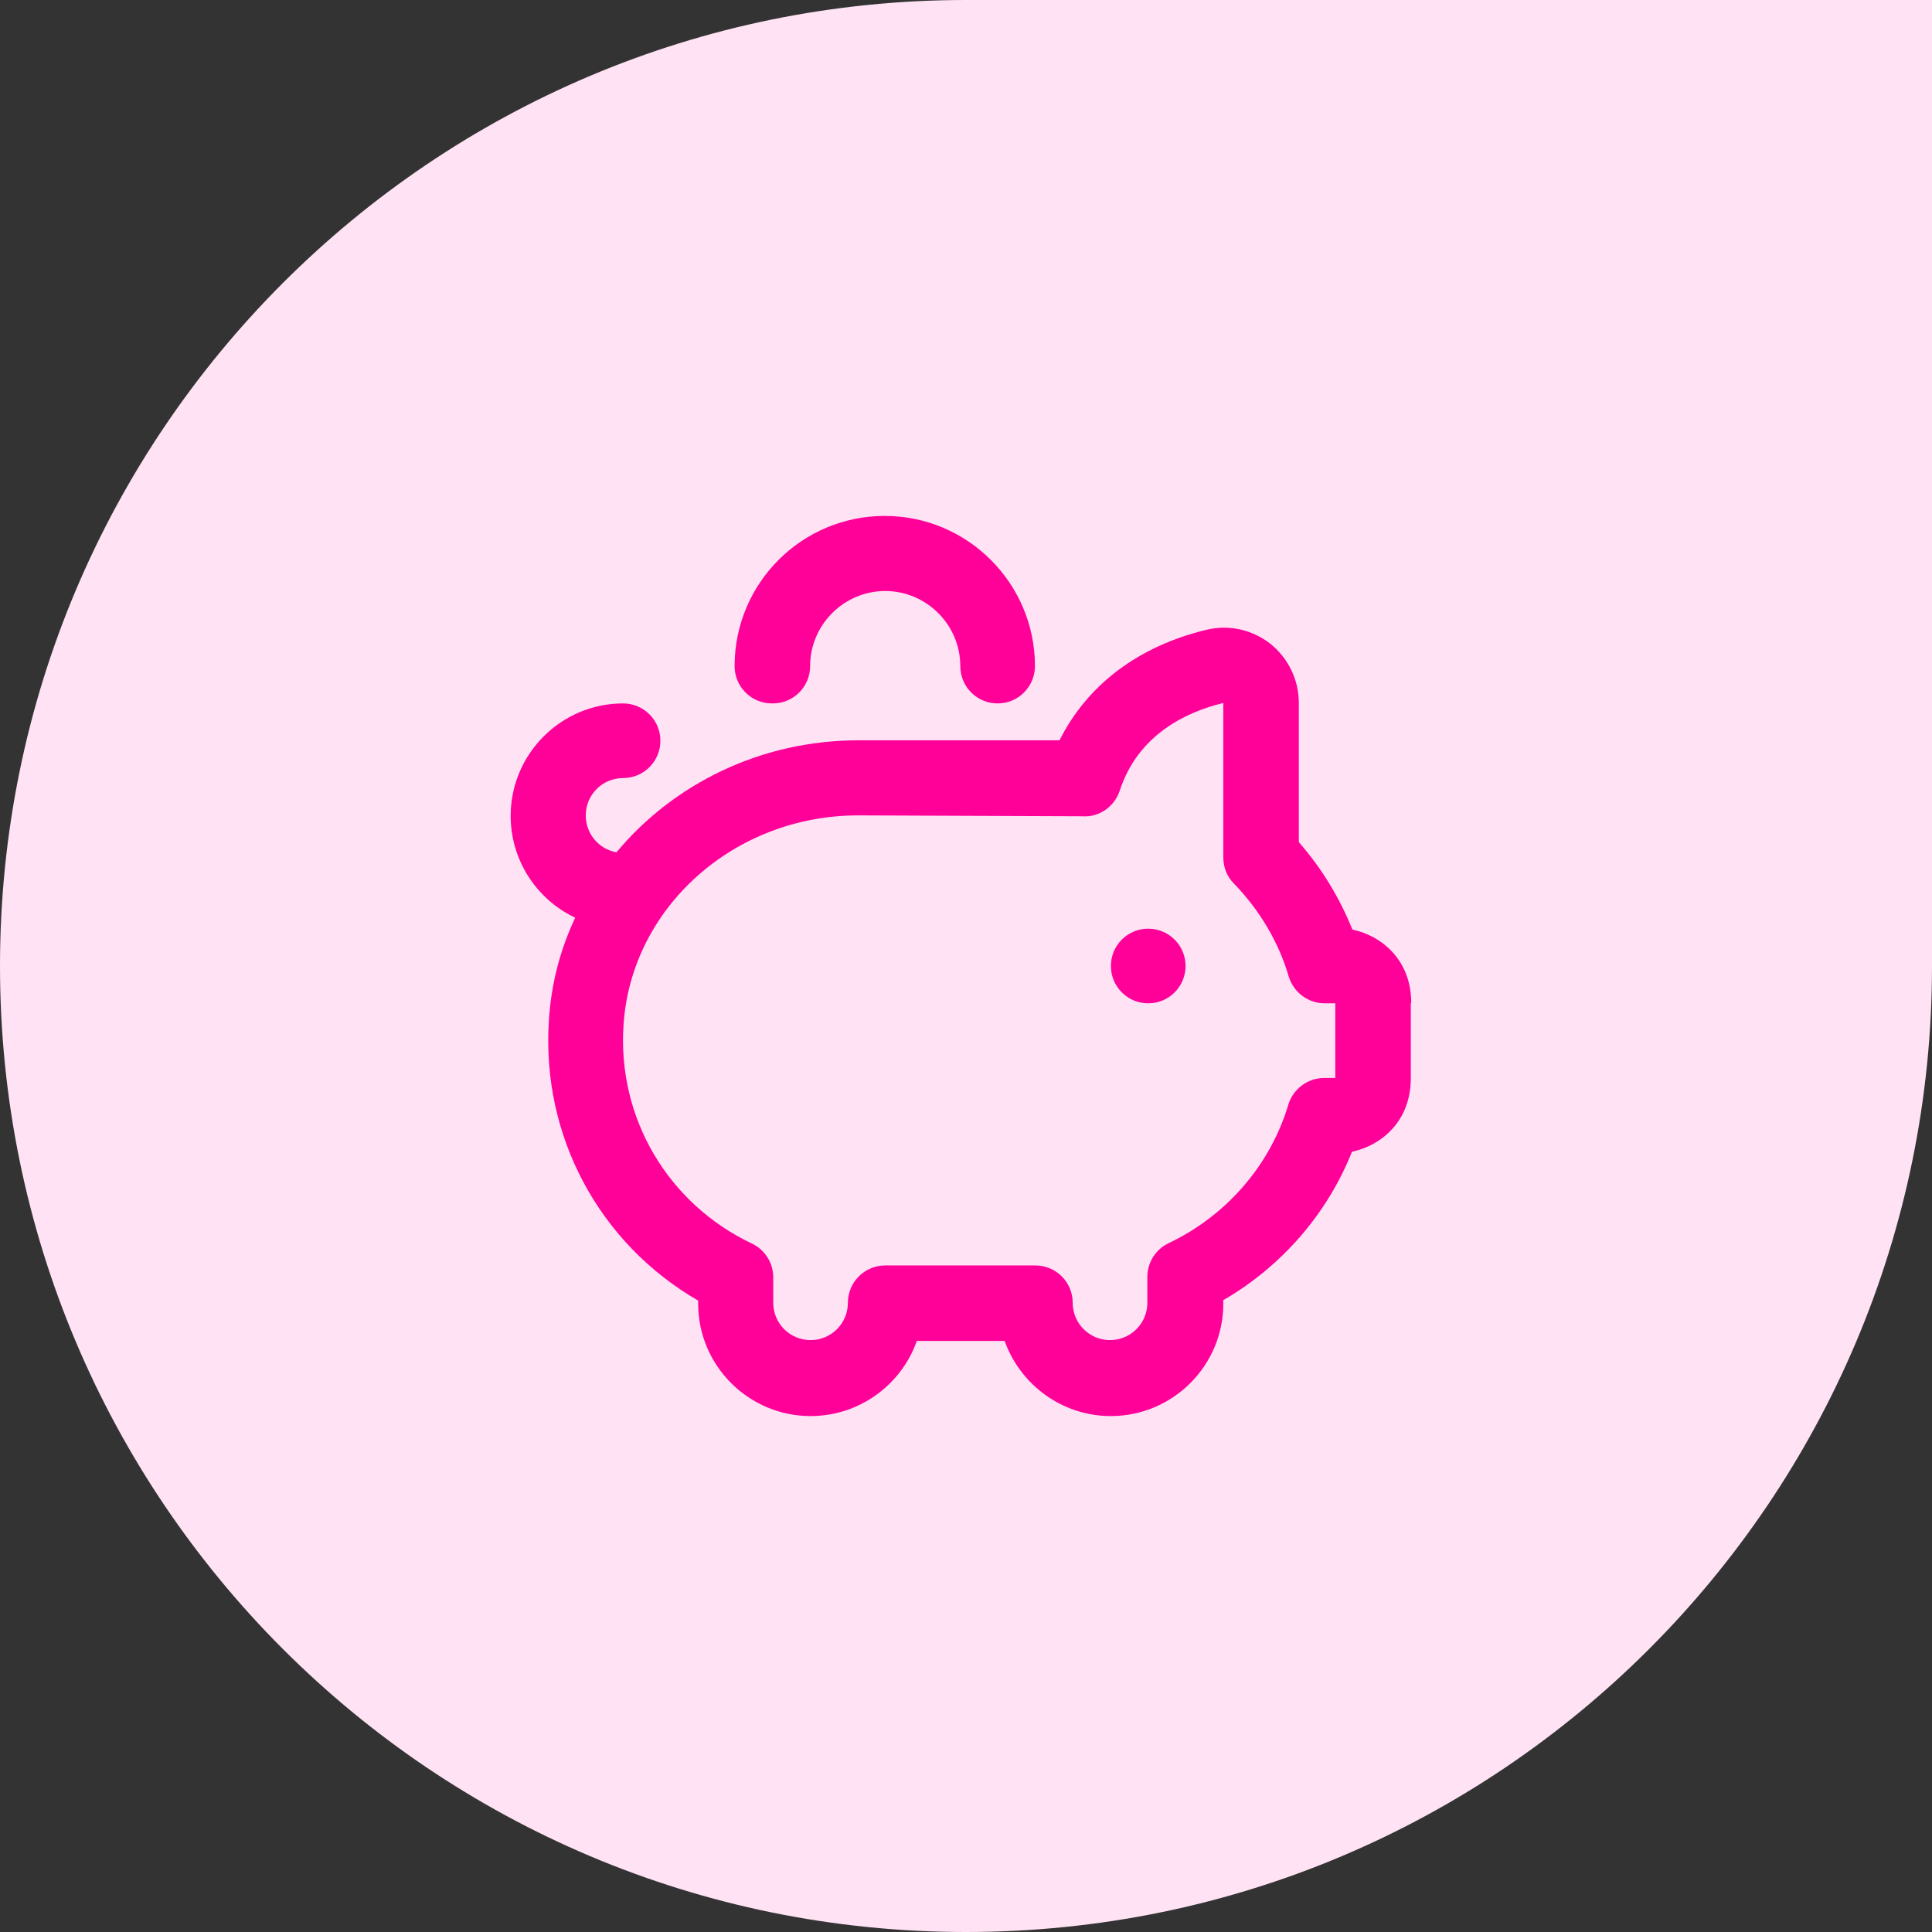 <?xml version="1.0" encoding="UTF-8"?>
<svg id="Layer_1" data-name="Layer 1" xmlns="http://www.w3.org/2000/svg" viewBox="0 0 44 44">
  <rect x="0" y="0" width="44" height="44" fill="#333333" stroke="none"/>
  <defs>
    <style>
      .cls-1 {
        fill: #ffe3f4;
      }

      .cls-2 {
        fill: #f09;
      }
    </style>
  </defs>
  <path class="cls-1" d="M0,22C0,9.85,9.85,0,22,0h22v22c0,12.15-9.85,22-22,22h0C9.85,44,0,34.15,0,22h0Z"/>
  <path class="cls-2" d="M27,22c0,.47-.38.85-.85.85s-.85-.38-.85-.85.38-.85.85-.85.85.38.85.85ZM17.6,16.02c.47,0,.85-.38.85-.85,0-.94.77-1.71,1.71-1.71s1.71.77,1.71,1.71c0,.47.38.85.85.85s.85-.38.85-.85c0-1.88-1.53-3.42-3.42-3.42s-3.42,1.53-3.42,3.42c0,.47.38.85.85.85ZM32.13,22.85v1.71c0,.95-.64,1.52-1.34,1.67-.56,1.41-1.6,2.61-2.93,3.38v.08c0,1.41-1.15,2.56-2.56,2.56-1.11,0-2.06-.71-2.42-1.71h-2c-.35.99-1.3,1.71-2.42,1.71-1.41,0-2.56-1.15-2.56-2.56v-.07c-2.25-1.3-3.57-3.74-3.4-6.37.05-.84.26-1.63.6-2.35-.87-.41-1.47-1.3-1.47-2.32,0-1.41,1.15-2.56,2.56-2.56.47,0,.85.38.85.85s-.38.85-.85.85-.85.38-.85.85c0,.42.3.77.7.84,1.3-1.56,3.29-2.55,5.51-2.55h4.58c.63-1.26,1.8-2.15,3.36-2.52.5-.12,1.03,0,1.44.32.41.33.65.82.65,1.35v3.17c.52.59.93,1.27,1.22,1.99.7.15,1.34.72,1.34,1.67h0ZM30.42,22.85h-.25c-.38,0-.71-.25-.82-.61-.23-.79-.67-1.52-1.25-2.12-.16-.16-.24-.37-.24-.6v-3.51c-.83.2-1.94.71-2.36,2-.12.36-.47.61-.85.58-.06,0-5.11-.02-5.11-.02-2.82,0-5.17,2.1-5.34,4.78-.14,2.11,1.01,4.06,2.92,4.97.3.14.49.44.49.77v.58c0,.47.38.85.85.85s.85-.38.85-.85.38-.85.85-.85h3.42c.47,0,.85.38.85.85s.38.85.85.85.85-.38.85-.85v-.59c0-.33.19-.63.49-.77,1.32-.63,2.31-1.78,2.72-3.15.11-.36.44-.61.82-.61h.25v-1.71h0Z"/>
</svg>